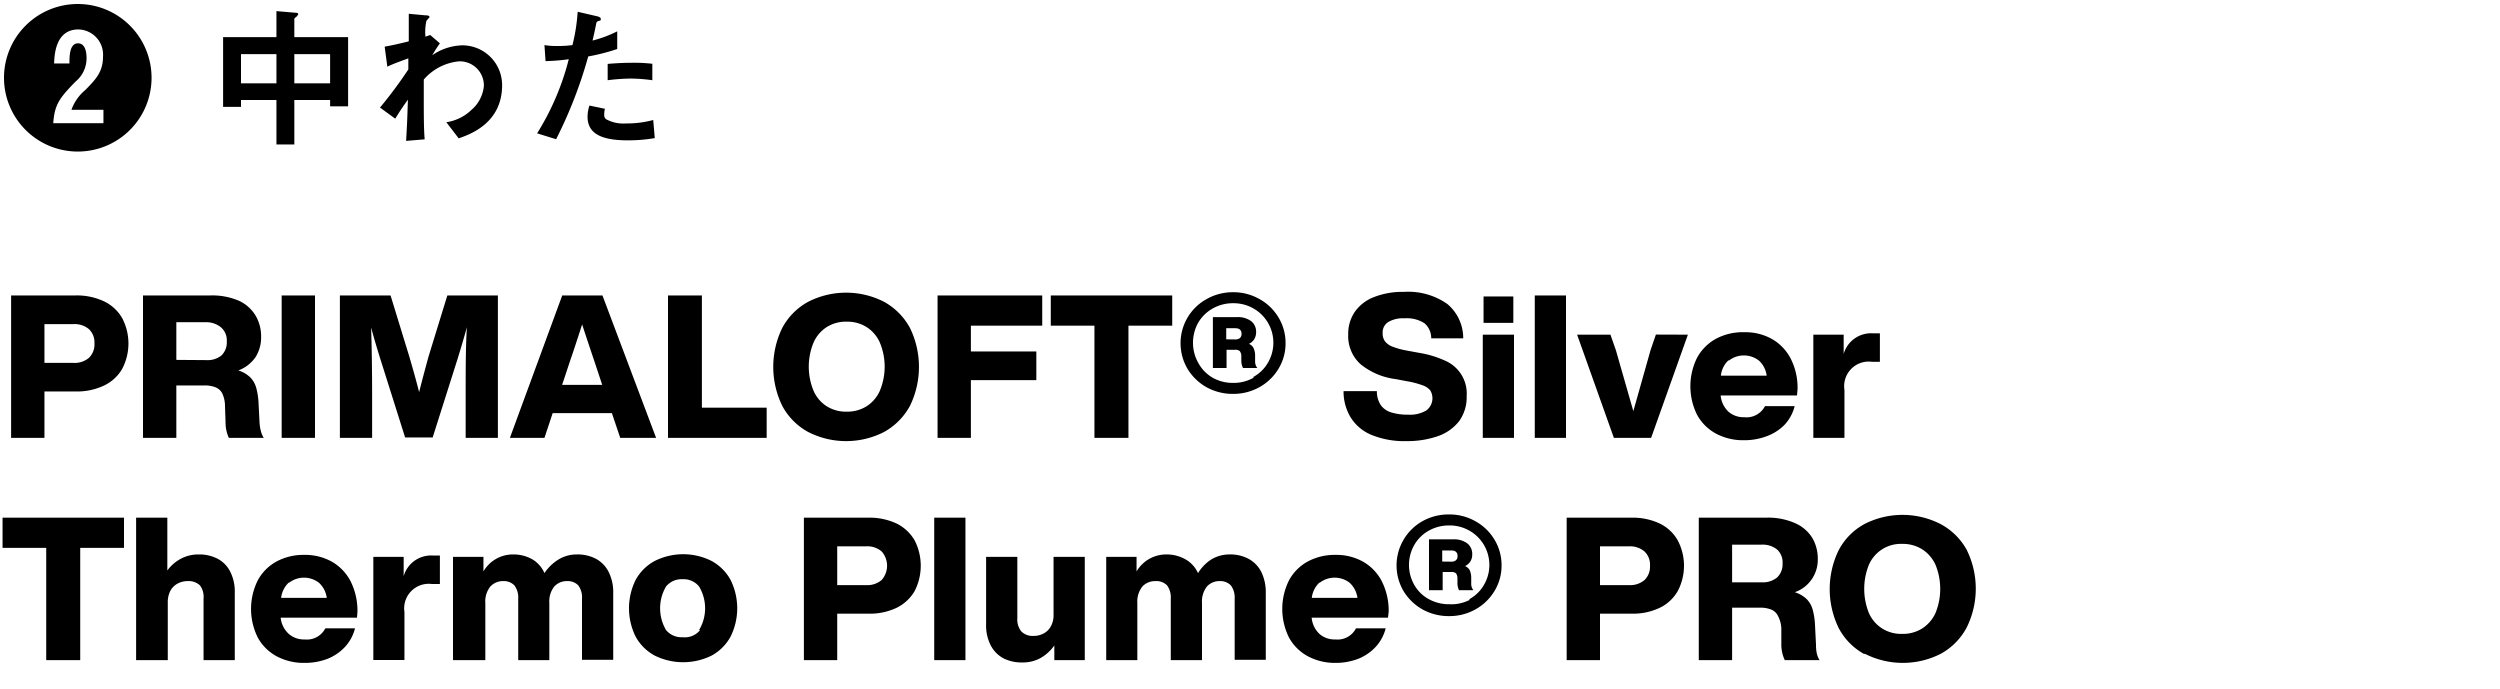 <svg xmlns="http://www.w3.org/2000/svg" width="225" height="62" viewBox="0 0 225 62"><defs><style>.a{fill:none;}</style></defs><title>txt_technology-2a_pc</title><path d="M9.36 27.12a3.73 3.73 0 0 1 1.64 1.52 4.9 4.9 0 0 1 0 4.55 3.71 3.71 0 0 1-1.64 1.51 5.6 5.6 0 0 1-2.56.53h-2.8v4.18h-3v-12.82h5.8a5.73 5.73 0 0 1 2.56.53zm-1.36 5.09a1.67 1.67 0 0 0 .5-1.3 1.63 1.63 0 0 0-.5-1.29 2 2 0 0 0-1.38-.45h-2.62v3.49h2.6a2 2 0 0 0 1.4-.45zM23.48 38.8a2 2 0 0 0 .26.61h-3.14a3.29 3.29 0 0 1-.3-1.41l-.05-1.44a2.67 2.67 0 0 0-.25-1.16 1.18 1.18 0 0 0-.62-.55 2.72 2.72 0 0 0-1-.16h-2.51v4.72h-3v-12.82h6.06a6.06 6.06 0 0 1 2.6.49 3.44 3.44 0 0 1 1.47 1.32 3.67 3.67 0 0 1 .5 1.9 3.33 3.33 0 0 1-.5 1.84 3.27 3.27 0 0 1-1.55 1.2 2.67 2.67 0 0 1 1.09.64 2.2 2.2 0 0 1 .54 1 6.3 6.3 0 0 1 .19 1.29l.09 1.8a3.78 3.78 0 0 0 .12.73zm-4.93-6.39a2 2 0 0 0 1.37-.41 1.62 1.62 0 0 0 .49-1.27 1.54 1.54 0 0 0-.5-1.25 2.07 2.07 0 0 0-1.41-.48h-2.63v3.39zM25.35 26.59h3v12.82h-3zM44.81 26.59v12.82h-2.9v-3.76c0-2.38 0-4.44.11-6.2-.24.88-.53 1.85-.86 2.92l-2.22 7h-2.48l-2.21-7c-.38-1.21-.66-2.18-.85-2.9.06 1.83.09 3.88.09 6.18v3.76h-2.9v-12.82h4.56l1.69 5.51c.29 1 .58 2 .88 3.19.29-1.14.58-2.22.86-3.24l1.68-5.46zM55.07 37.18h-5.33l-.74 2.23h-3.11l4.71-12.82h3.62l4.83 12.82h-3.23zm-.87-2.54l-.73-2.2q-.34-1-1.08-3.24c-.48 1.5-.84 2.58-1.07 3.24l-.73 2.2zM69 36.69v2.72h-8.88v-12.82h3.05v10.1zM72.72 38.87a5.77 5.77 0 0 1-2.32-2.35 8 8 0 0 1 0-7 5.77 5.77 0 0 1 2.32-2.35 7.5 7.5 0 0 1 6.86 0 5.9 5.9 0 0 1 2.32 2.35 8 8 0 0 1 0 7 5.9 5.9 0 0 1-2.32 2.35 7.5 7.5 0 0 1-6.86 0zm5.28-2.31a3.17 3.17 0 0 0 1.19-1.4 5.64 5.64 0 0 0 0-4.32 3.17 3.17 0 0 0-1.19-1.4 3.28 3.28 0 0 0-1.8-.49 3.24 3.24 0 0 0-1.8.49 3.17 3.17 0 0 0-1.18 1.39 5.69 5.69 0 0 0 0 4.34 3.12 3.12 0 0 0 1.18 1.39 3.24 3.24 0 0 0 1.8.49 3.28 3.28 0 0 0 1.8-.49zM87.38 29.31v2.32h5.89v2.58h-5.89v5.2h-3v-12.82h9.42v2.72zM105.5 29.31h-3.94v10.1h-3.06v-10.1h-3.93v-2.72h10.93zM113.36 26.92a4.54 4.54 0 0 1 1.71 1.66 4.41 4.41 0 0 1 .63 2.31 4.36 4.36 0 0 1-.63 2.29 4.62 4.62 0 0 1-1.71 1.66 4.81 4.81 0 0 1-2.37.61 4.86 4.86 0 0 1-2.4-.6 4.67 4.67 0 0 1-1.71-1.65 4.55 4.55 0 0 1 0-4.62 4.54 4.54 0 0 1 1.71-1.66 4.77 4.77 0 0 1 2.4-.62 4.71 4.71 0 0 1 2.37.62zm-.55 7a3.37 3.37 0 0 0 1.3-1.27 3.55 3.55 0 0 0-1.3-4.89 3.6 3.6 0 0 0-1.82-.47 3.68 3.68 0 0 0-1.84.47 3.5 3.5 0 0 0-1.31 1.28 3.7 3.7 0 0 0 0 3.61 3.4 3.4 0 0 0 1.31 1.35 3.67 3.67 0 0 0 1.84.46 3.59 3.59 0 0 0 1.82-.46zm.15-1.37a.92.92 0 0 0 .2.57h-1.29a1.57 1.57 0 0 1-.15-.57v-.49a.75.75 0 0 0-.14-.46.59.59 0 0 0-.42-.12h-.77v1.64h-1.23v-4.58h2.18a2 2 0 0 1 1.26.36 1.2 1.2 0 0 1 .45 1 1.27 1.27 0 0 1-.16.62 1.15 1.15 0 0 1-.49.43.76.76 0 0 1 .42.38 1.59 1.59 0 0 1 .14.63zm-1.78-2a.66.66 0 0 0 .42-.13.51.51 0 0 0 .14-.37q0-.51-.57-.51h-.81v1zM123.48 39.16a4 4 0 0 1-1.9-1.56 4.49 4.49 0 0 1-.66-2.4h3a2.2 2.2 0 0 0 .37 1.29 1.83 1.83 0 0 0 1 .65 5 5 0 0 0 1.45.18 2.86 2.86 0 0 0 1.63-.38 1.37 1.37 0 0 0 .35-1.81 1.56 1.56 0 0 0-.71-.46 7.77 7.77 0 0 0-1.39-.36l-1-.19a6.24 6.24 0 0 1-3.18-1.35 3.4 3.4 0 0 1-1.1-2.67 3.48 3.48 0 0 1 .57-2 3.71 3.71 0 0 1 1.69-1.34 7 7 0 0 1 2.75-.49 6.11 6.11 0 0 1 3.91 1.09 4 4 0 0 1 1.43 3.09h-2.88a1.77 1.77 0 0 0-.61-1.36 2.94 2.94 0 0 0-1.8-.44 2.58 2.58 0 0 0-1.47.34 1.1 1.1 0 0 0-.49 1 1.19 1.19 0 0 0 .21.73 1.56 1.56 0 0 0 .68.48 6.78 6.78 0 0 0 1.28.35l1.08.2a9.17 9.17 0 0 1 2.52.78 3.22 3.22 0 0 1 1.79 3.12 3.68 3.68 0 0 1-.66 2.23 4.13 4.13 0 0 1-1.89 1.36 8.36 8.36 0 0 1-2.88.46 7.76 7.76 0 0 1-3.09-.54zM133.45 30.12h2.81v9.29h-2.81zm.07-3.44h2.68v2.38h-2.68zM138.13 26.59h2.81v12.82h-2.81zM151.91 30.12l-3.31 9.29h-3.35l-3.31-9.29h3l.49 1.4 1.57 5.48 1.55-5.49.48-1.4zM161.73 35.59h-6.87a2.28 2.28 0 0 0 .71 1.47 2.07 2.07 0 0 0 1.41.49 1.87 1.87 0 0 0 1.87-1h2.67a3.82 3.82 0 0 1-.9 1.67 4.32 4.32 0 0 1-1.62 1.04 5.66 5.66 0 0 1-2.05.36 5.16 5.16 0 0 1-2.52-.6 4.22 4.22 0 0 1-1.7-1.7 5.78 5.78 0 0 1 0-5.11 4.27 4.27 0 0 1 1.67-1.7 5.12 5.12 0 0 1 2.6-.61 4.87 4.87 0 0 1 2.51.63 4.3 4.3 0 0 1 1.68 1.8 5.78 5.78 0 0 1 .59 2.7zm-6.16-3.17a2.2 2.2 0 0 0-.69 1.39h4.12a2.2 2.2 0 0 0-.69-1.35 2.2 2.2 0 0 0-2.72 0zM169.19 30v2.56h-.72a2.21 2.21 0 0 0-2.47 2.53v4.32h-2.8v-9.29h2.73v1.73a2.57 2.57 0 0 1 2.65-1.85zM11.16 49.31h-3.94v10.1h-3.06v-10.1h-3.93v-2.72h10.93zM19.57 50.28a2.64 2.64 0 0 1 1.14 1.15 3.94 3.94 0 0 1 .42 1.89v6.09h-2.81v-5.53a1.73 1.73 0 0 0-.32-1.19 1.47 1.47 0 0 0-1.13-.39 1.85 1.85 0 0 0-.86.21 1.6 1.6 0 0 0-.66.63 2.21 2.21 0 0 0-.25 1.08v5.19h-2.85v-12.82h2.81v4.75a3.7 3.7 0 0 1 1.21-1.05 3.37 3.37 0 0 1 1.64-.39 3.56 3.56 0 0 1 1.66.38zM32.13 55.59h-6.87a2.28 2.28 0 0 0 .74 1.47 2.05 2.05 0 0 0 1.41.49 1.87 1.87 0 0 0 1.87-1h2.67a3.82 3.82 0 0 1-.9 1.67 4.32 4.32 0 0 1-1.59 1.08 5.66 5.66 0 0 1-2.05.36 5.16 5.16 0 0 1-2.52-.6 4.22 4.22 0 0 1-1.7-1.7 5.78 5.78 0 0 1 0-5.11 4.21 4.21 0 0 1 1.67-1.7 5.11 5.11 0 0 1 2.52-.61 4.91 4.91 0 0 1 2.52.63 4.3 4.3 0 0 1 1.68 1.8 5.9 5.9 0 0 1 .59 2.7zm-6.13-3.17a2.25 2.25 0 0 0-.7 1.39h4.11a2.25 2.25 0 0 0-.69-1.35 2.2 2.2 0 0 0-2.72 0zM39.59 50v2.56h-.72a2.21 2.21 0 0 0-2.47 2.52v4.32h-2.8v-9.28h2.73v1.73a2.57 2.57 0 0 1 2.67-1.85zM53.67 50.31a2.75 2.75 0 0 1 1.12 1.19 4 4 0 0 1 .4 1.88v6h-2.81v-5.52a1.81 1.81 0 0 0-.33-1.17 1.3 1.3 0 0 0-1-.39 1.52 1.52 0 0 0-1.16.48 2.17 2.17 0 0 0-.45 1.5v5.13h-2.8v-5.55a1.81 1.81 0 0 0-.34-1.17 1.3 1.3 0 0 0-1-.39 1.52 1.52 0 0 0-1.16.48 2.12 2.12 0 0 0-.46 1.5v5.13h-2.91v-9.29h2.74v1.31a3.06 3.06 0 0 1 2.64-1.53 3.43 3.43 0 0 1 1.76.44 2.65 2.65 0 0 1 1.09 1.24 4.07 4.07 0 0 1 1.26-1.22 3.1 3.1 0 0 1 1.64-.46 3.55 3.55 0 0 1 1.77.41zM58.92 59a4.24 4.24 0 0 1-1.71-1.7 5.74 5.74 0 0 1 0-5.11 4.24 4.24 0 0 1 1.71-1.7 5.7 5.7 0 0 1 5.13 0 4.28 4.28 0 0 1 1.7 1.7 5.74 5.74 0 0 1 0 5.11 4.28 4.28 0 0 1-1.7 1.7 5.78 5.78 0 0 1-5.13 0zm4-2.3a3.81 3.81 0 0 0 0-3.91 1.78 1.78 0 0 0-1.48-.66 1.8 1.8 0 0 0-1.5.66 3.87 3.87 0 0 0 0 3.91 1.8 1.8 0 0 0 1.5.65 1.77 1.77 0 0 0 1.56-.63zM80.7 47.12a3.84 3.84 0 0 1 1.62 1.52 5 5 0 0 1 0 4.55 3.82 3.82 0 0 1-1.62 1.51 5.62 5.62 0 0 1-2.56.53h-2.79v4.18h-3v-12.82h5.83a5.76 5.76 0 0 1 2.52.53zm-1.36 5.09a1.94 1.94 0 0 0 0-2.59 2 2 0 0 0-1.39-.45h-2.6v3.49h2.59a2 2 0 0 0 1.4-.45zM84.08 46.59h2.81v12.82h-2.81zM97.63 50.12v9.29h-2.74v-1.32a3.83 3.83 0 0 1-1.22 1.12 3.28 3.28 0 0 1-1.69.41 3.6 3.6 0 0 1-1.67-.37 2.77 2.77 0 0 1-1.14-1.16 3.88 3.88 0 0 1-.42-1.89v-6.08h2.81v5.53a1.7 1.7 0 0 0 .36 1.18 1.45 1.45 0 0 0 1.14.4 1.81 1.81 0 0 0 .85-.21 1.56 1.56 0 0 0 .66-.64 2.06 2.06 0 0 0 .25-1.08v-5.18zM112.4 50.31a2.77 2.77 0 0 1 1.13 1.19 4.18 4.18 0 0 1 .39 1.88v6h-2.8v-5.52a1.81 1.81 0 0 0-.34-1.17 1.3 1.3 0 0 0-1-.39 1.5 1.5 0 0 0-1.15.48 2.17 2.17 0 0 0-.45 1.5v5.13h-2.81v-5.55a1.81 1.81 0 0 0-.33-1.17 1.34 1.34 0 0 0-1.06-.39 1.55 1.55 0 0 0-1.16.48 2.17 2.17 0 0 0-.46 1.5v5.13h-2.8v-9.29h2.73v1.31a3.09 3.09 0 0 1 2.65-1.53 3.42 3.42 0 0 1 1.75.44 2.67 2.67 0 0 1 1.13 1.24 3.93 3.93 0 0 1 1.18-1.22 3.16 3.16 0 0 1 1.65-.46 3.49 3.49 0 0 1 1.75.41zM124.92 55.59h-6.87a2.28 2.28 0 0 0 .71 1.47 2.05 2.05 0 0 0 1.41.49 1.87 1.87 0 0 0 1.87-1h2.67a3.82 3.82 0 0 1-.9 1.67 4.32 4.32 0 0 1-1.59 1.08 5.66 5.66 0 0 1-2 .36 5.16 5.16 0 0 1-2.52-.6 4.22 4.22 0 0 1-1.7-1.7 5.78 5.78 0 0 1 0-5.11 4.21 4.21 0 0 1 1.67-1.7 5.11 5.11 0 0 1 2.52-.61 4.91 4.91 0 0 1 2.52.63 4.3 4.3 0 0 1 1.68 1.8 5.9 5.9 0 0 1 .59 2.7zm-6.16-3.17a2.25 2.25 0 0 0-.7 1.39h4.11a2.25 2.25 0 0 0-.69-1.35 2.2 2.2 0 0 0-2.72 0zM132.8 46.92a4.54 4.54 0 0 1 1.71 1.66 4.41 4.41 0 0 1 .63 2.31 4.36 4.36 0 0 1-.63 2.29 4.62 4.62 0 0 1-1.71 1.66 4.81 4.81 0 0 1-2.37.61 4.86 4.86 0 0 1-2.4-.6 4.67 4.67 0 0 1-1.71-1.65 4.55 4.55 0 0 1 0-4.62 4.54 4.54 0 0 1 1.68-1.66 4.77 4.77 0 0 1 2.4-.62 4.71 4.71 0 0 1 2.4.62zm-.55 7a3.37 3.37 0 0 0 1.3-1.27 3.55 3.55 0 0 0-1.3-4.89 3.6 3.6 0 0 0-1.82-.47 3.7 3.7 0 0 0-1.84.47 3.4 3.4 0 0 0-1.3 1.28 3.63 3.63 0 0 0 0 3.61 3.31 3.31 0 0 0 1.3 1.27 3.7 3.7 0 0 0 1.84.46 3.59 3.59 0 0 0 1.82-.38zm.16-1.37a.87.87 0 0 0 .2.57h-1.3a1.58 1.58 0 0 1-.14-.57v-.49a.76.76 0 0 0-.13-.46.6.6 0 0 0-.43-.12h-.77v1.64h-1.23v-4.58h2.18a2 2 0 0 1 1.26.36 1.2 1.2 0 0 1 .45 1 1.17 1.17 0 0 1-.16.62 1.15 1.15 0 0 1-.49.43.81.81 0 0 1 .43.38 1.79 1.79 0 0 1 .13.63zm-1.78-2a.63.63 0 0 0 .41-.13.48.48 0 0 0 .14-.37q0-.51-.57-.51h-.81v1zM149.38 47.12a3.73 3.73 0 0 1 1.62 1.52 4.9 4.9 0 0 1 0 4.55 3.71 3.71 0 0 1-1.62 1.51 5.58 5.58 0 0 1-2.55.53h-2.83v4.18h-3v-12.82h5.84a5.71 5.71 0 0 1 2.54.53zm-1.38 5.09a1.67 1.67 0 0 0 .5-1.3 1.63 1.63 0 0 0-.51-1.29 2 2 0 0 0-1.38-.45h-2.61v3.49h2.59a2 2 0 0 0 1.41-.45zM163.51 58.8a2 2 0 0 0 .25.61h-3.13a3.27 3.27 0 0 1-.31-1.41v-1.44a2.67 2.67 0 0 0-.32-1.16 1.15 1.15 0 0 0-.62-.55 2.66 2.66 0 0 0-1-.16h-2.49v4.72h-3v-12.82h6.07a6 6 0 0 1 2.59.49 3.44 3.44 0 0 1 1.55 1.32 3.67 3.67 0 0 1 .5 1.9 3.09 3.09 0 0 1-2.07 3 2.67 2.67 0 0 1 1.09.64 2.2 2.2 0 0 1 .54 1 6.3 6.3 0 0 1 .19 1.29l.09 1.8a3.76 3.76 0 0 0 .07.77zm-4.94-6.39a2 2 0 0 0 1.37-.44 1.62 1.62 0 0 0 .49-1.27 1.54 1.54 0 0 0-.5-1.25 2.07 2.07 0 0 0-1.41-.43h-2.63v3.39zM167.79 58.87a5.69 5.69 0 0 1-2.31-2.35 8 8 0 0 1 0-7 5.69 5.69 0 0 1 2.31-2.35 7.52 7.52 0 0 1 6.87 0 5.81 5.81 0 0 1 2.34 2.31 7.88 7.88 0 0 1 0 7 5.81 5.81 0 0 1-2.31 2.35 7.52 7.52 0 0 1-6.87 0zm5.21-2.31a3.25 3.25 0 0 0 1.2-1.4 5.76 5.76 0 0 0 0-4.32 3.25 3.25 0 0 0-1.2-1.4 3.28 3.28 0 0 0-1.8-.49 3.14 3.14 0 0 0-3 1.88 5.82 5.82 0 0 0 0 4.34 3.14 3.14 0 0 0 1.19 1.39 3.2 3.2 0 0 0 1.79.49 3.28 3.28 0 0 0 1.82-.49zM7 13.64a6.64 6.64 0 1 1 6.64-6.64 6.64 6.64 0 0 1-6.64 6.64zm2.31-3.76h-2.88a4.11 4.11 0 0 1 1.25-1.78c.93-.95 1.59-1.62 1.59-3a2.27 2.27 0 0 0-2.21-2.45c-2.06 0-2.16 2.26-2.19 3.06h1.38c0-.63 0-1.81.77-1.81s.77 1.1.77 1.37a2.71 2.71 0 0 1-1 2.08c-1.47 1.51-1.87 2.06-2 3.74h4.52zM29.71 9.57v-.57h-3.22v4h-1.61v-4h-3.19v.62h-1.61v-6.28h4.8v-2.34l1.75.15c.09 0 .21 0 .21.16l-.15.19s-.2.13-.2.21v1.63h4.84v6.23zm-4.83-4.7h-3.19v2.63h3.19zm4.83 0h-3.22v2.63h3.22zM41.28 12.45l-1.11-1.45a4.11 4.11 0 0 0 2.26-1.11 3.21 3.21 0 0 0 1.12-2.18 2.17 2.17 0 0 0-2.22-2.19 4.77 4.77 0 0 0-3.19 1.64v1.31c0 1.89 0 3.08.08 4.07l-1.67.14c.09-1.54.11-2.08.16-3.71-.45.63-.7 1-1.14 1.71l-1.37-1a39.34 39.34 0 0 0 2.55-3.43v-1c-1.11.41-1.45.54-1.89.75l-.24-1.8c.54-.1 1.1-.21 2.17-.48v-2.48l1.5.14c.12 0 .37 0 .37.17l-.28.32a4.49 4.49 0 0 0-.09 1.43l.43-.15.87.75c-.39.55-.56.86-.69 1.07a5 5 0 0 1 2.68-.89 3.58 3.58 0 0 1 3.61 3.63c-.02 3.38-2.89 4.39-3.91 4.74zM52.94 5.08a40.17 40.17 0 0 1-2.89 7.45l-1.71-.53a23.38 23.38 0 0 0 2.85-6.67 17.71 17.71 0 0 1-2.09.17l-.1-1.44a6.56 6.56 0 0 0 1.13.08 10.14 10.14 0 0 0 1.39-.08 16.5 16.5 0 0 0 .47-3l1.73.4s.35.07.35.23 0 .14-.17.19-.21.1-.24.24c-.12.63-.24 1.14-.33 1.53a10.66 10.66 0 0 0 2.22-.83v1.59a18 18 0 0 1-2.61.67zm3.54 7.55c-2.52 0-3.6-.7-3.6-2.13a3.22 3.22 0 0 1 .17-1l1.39.29a2.5 2.5 0 0 0-.06.52.47.47 0 0 0 .17.42 3.23 3.23 0 0 0 1.78.38 9 9 0 0 0 2.46-.31l.14 1.63a14.07 14.07 0 0 1-2.45.2zm.31-5.56a17.62 17.62 0 0 0-2.1.15v-1.47c.73-.06 1.43-.1 2.17-.1a14.08 14.08 0 0 1 1.85.09v1.48a14.87 14.87 0 0 0-1.92-.15z"/><path class="a" d="M0 24h225v38h-225zM0 0h70v14h-70z"/></svg>